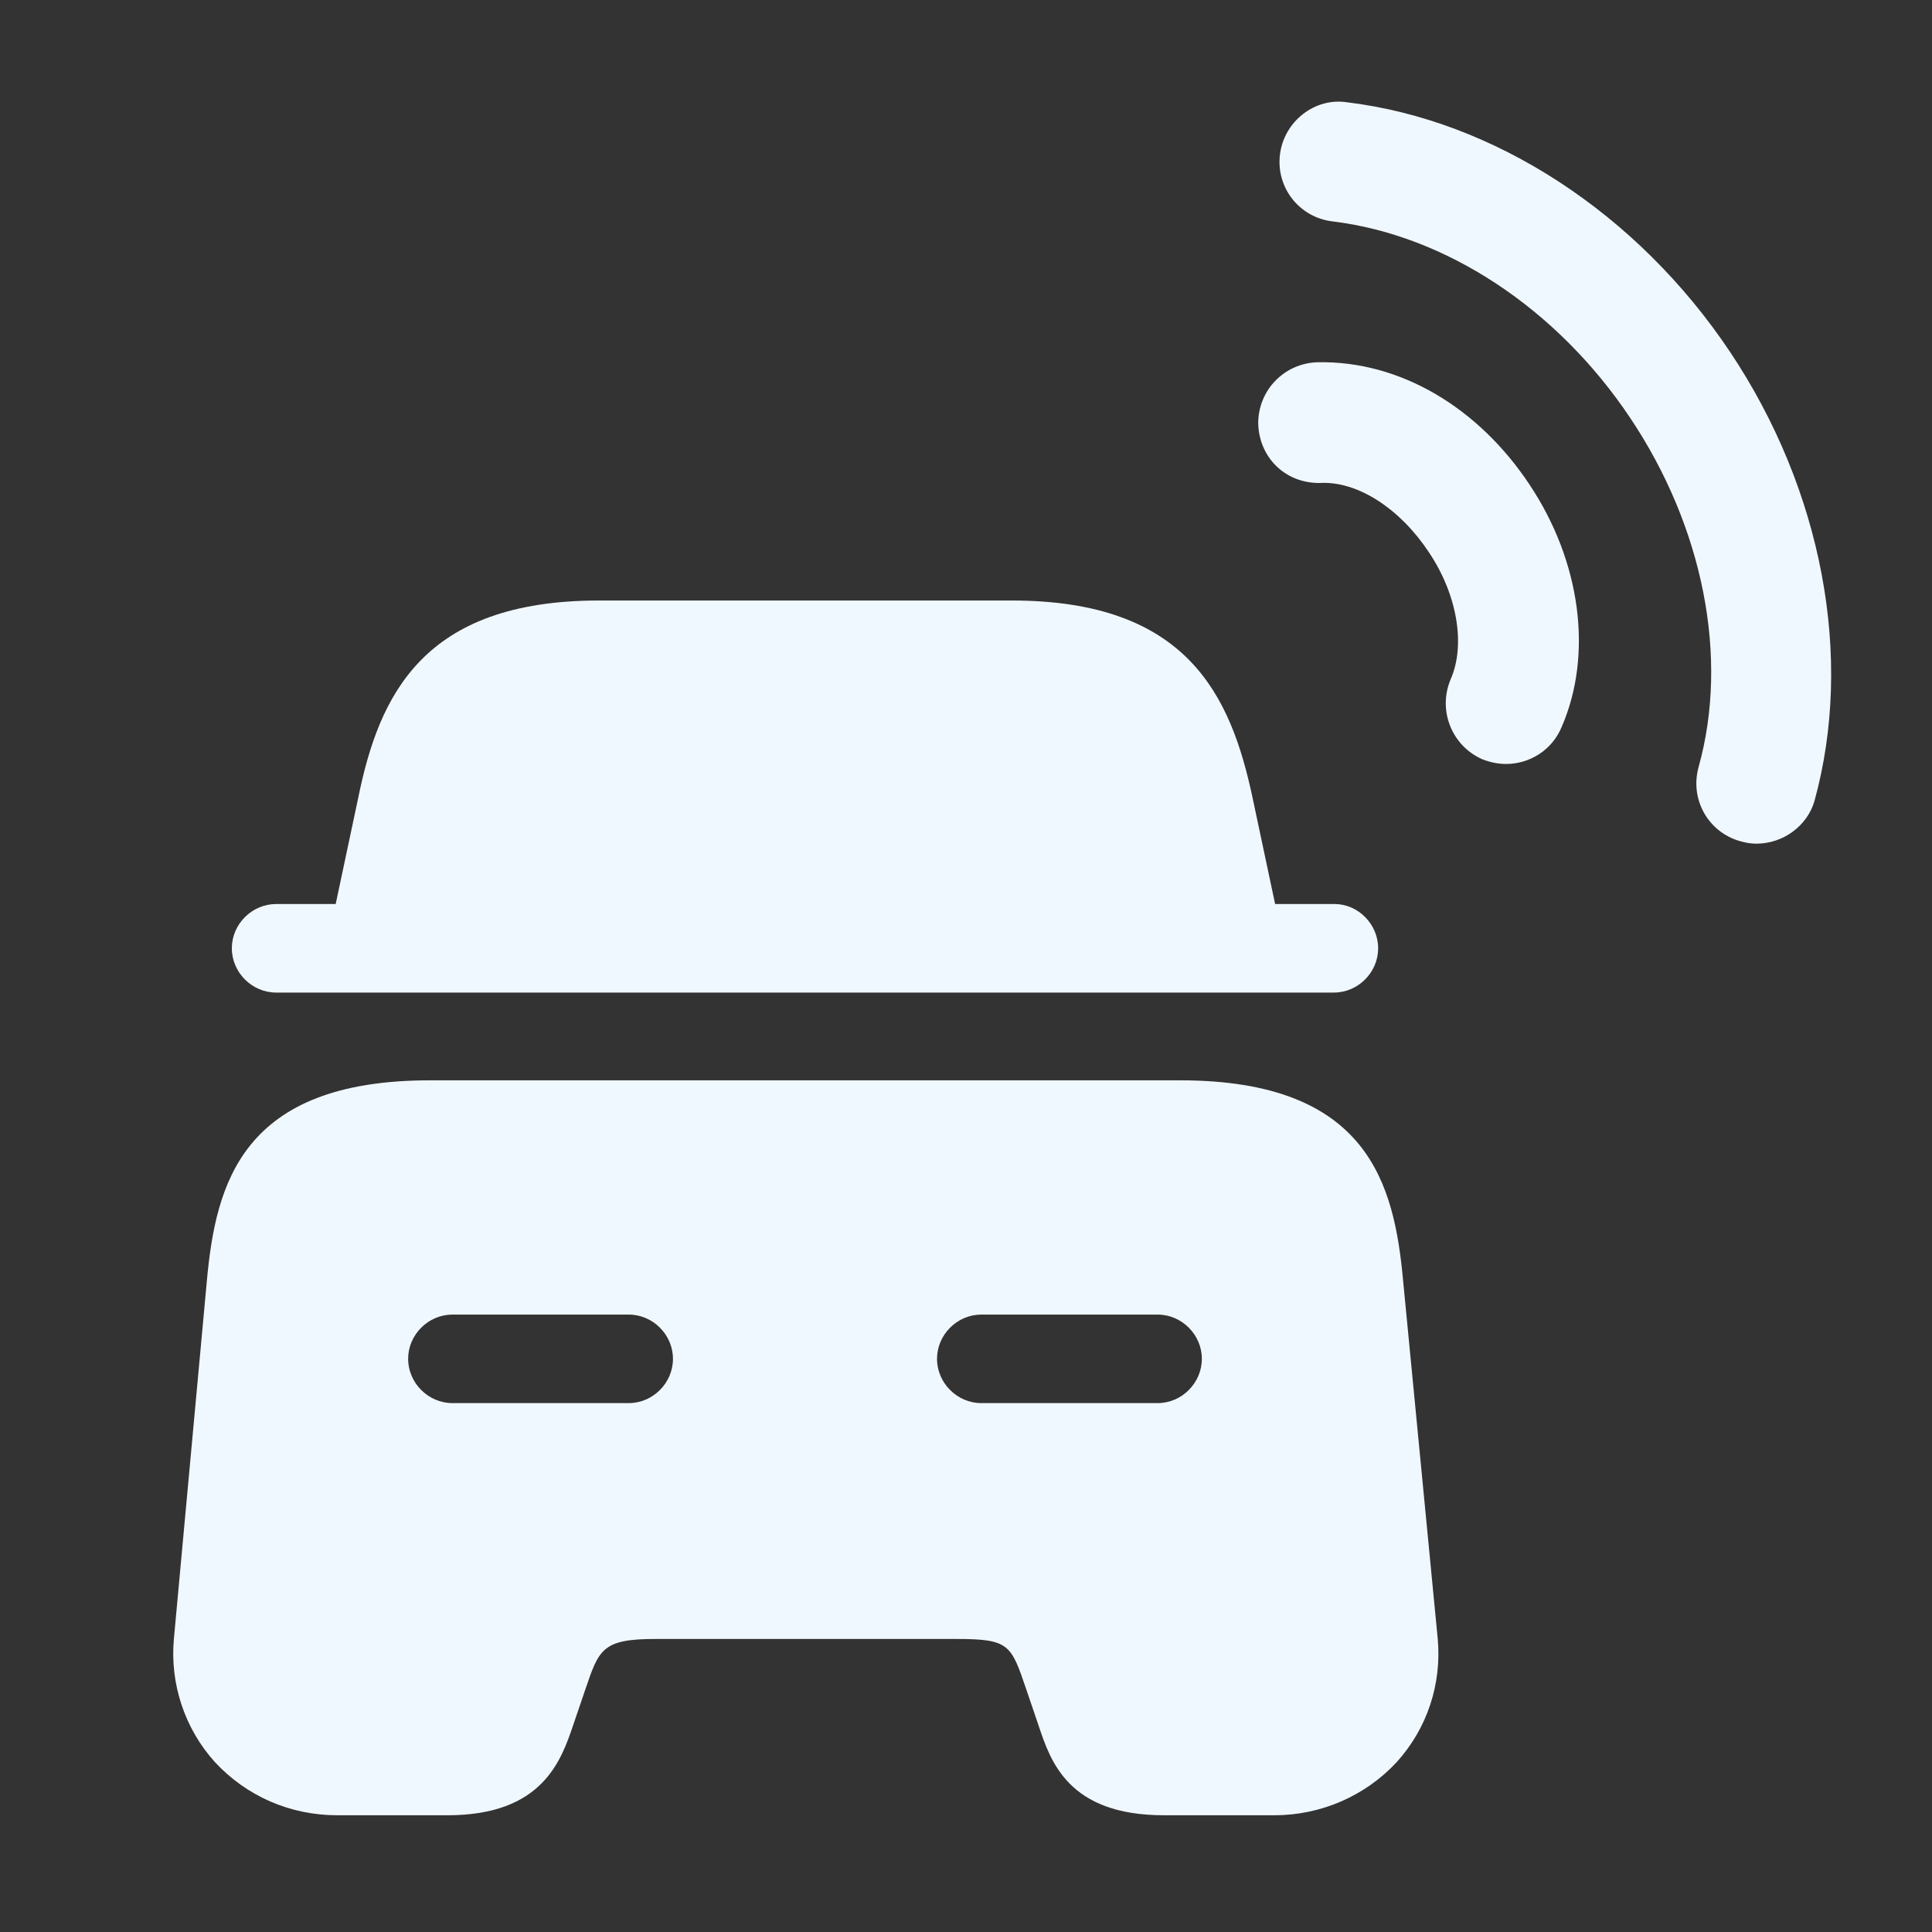 <svg width="40" height="40" viewBox="0 0 40 40" fill="none" xmlns="http://www.w3.org/2000/svg">
<rect x="0" y="0" width="40" height="40" fill="#333333" stroke="none"/>
<path d="M31.183 15.817C31.017 15.817 30.85 15.783 30.683 15.717C30.05 15.433 29.767 14.7 30.033 14.067C30.35 13.35 30.167 12.3 29.583 11.433C29 10.55 28.117 9.95 27.317 10C26.583 10 26.067 9.45 26.05 8.767C26.05 8.067 26.6 7.517 27.283 7.5C29 7.467 30.617 8.45 31.667 10.033C32.733 11.633 32.983 13.55 32.333 15.05C32.133 15.533 31.667 15.817 31.183 15.817Z" fill="#F0F8FF"/>
<path d="M36.367 17.467C36.25 17.467 36.15 17.45 36.033 17.417C35.367 17.233 34.983 16.55 35.167 15.883C35.8 13.617 35.267 10.917 33.75 8.65C32.233 6.383 29.933 4.867 27.583 4.583C26.9 4.5 26.417 3.883 26.5 3.2C26.583 2.517 27.217 2.017 27.883 2.117C30.933 2.483 33.9 4.417 35.817 7.283C37.733 10.15 38.383 13.617 37.567 16.583C37.417 17.1 36.917 17.467 36.367 17.467Z" fill="#F0F8FF"/>
<path d="M28.533 19.633C28.533 20.133 28.117 20.55 27.617 20.55H5.717C5.217 20.55 4.8 20.133 4.8 19.633C4.8 19.133 5.217 18.717 5.717 18.717H6.95L7.417 16.517C7.85 14.383 8.767 12.433 12.4 12.433H20.95C24.583 12.433 25.483 14.4 25.933 16.517L26.4 18.717H27.633C28.117 18.717 28.533 19.133 28.533 19.633Z" fill="#F0F8FF"/>
<path d="M29.05 26.517C28.867 24.517 28.333 22.367 24.433 22.367H8.9C5 22.367 4.467 24.517 4.283 26.517L3.6 33.933C3.517 34.85 3.817 35.783 4.45 36.483C5.1 37.183 6 37.583 6.983 37.583H9.267C11.233 37.583 11.617 36.45 11.867 35.717L12.117 34.983C12.4 34.15 12.467 33.933 13.567 33.933H19.8C20.9 33.933 20.933 34.05 21.25 34.983L21.5 35.717C21.75 36.467 22.117 37.583 24.1 37.583H26.383C27.35 37.583 28.267 37.183 28.917 36.483C29.55 35.783 29.85 34.867 29.767 33.933L29.05 26.517ZM13.017 29.05H9.367C8.867 29.05 8.45 28.633 8.45 28.133C8.45 27.633 8.867 27.217 9.367 27.217H13.017C13.517 27.217 13.933 27.633 13.933 28.133C13.933 28.633 13.517 29.05 13.017 29.05ZM23.967 29.05H20.317C19.817 29.05 19.4 28.633 19.4 28.133C19.4 27.633 19.817 27.217 20.317 27.217H23.967C24.467 27.217 24.883 27.633 24.883 28.133C24.883 28.633 24.467 29.05 23.967 29.05Z" fill="#F0F8FF"/>
</svg>
